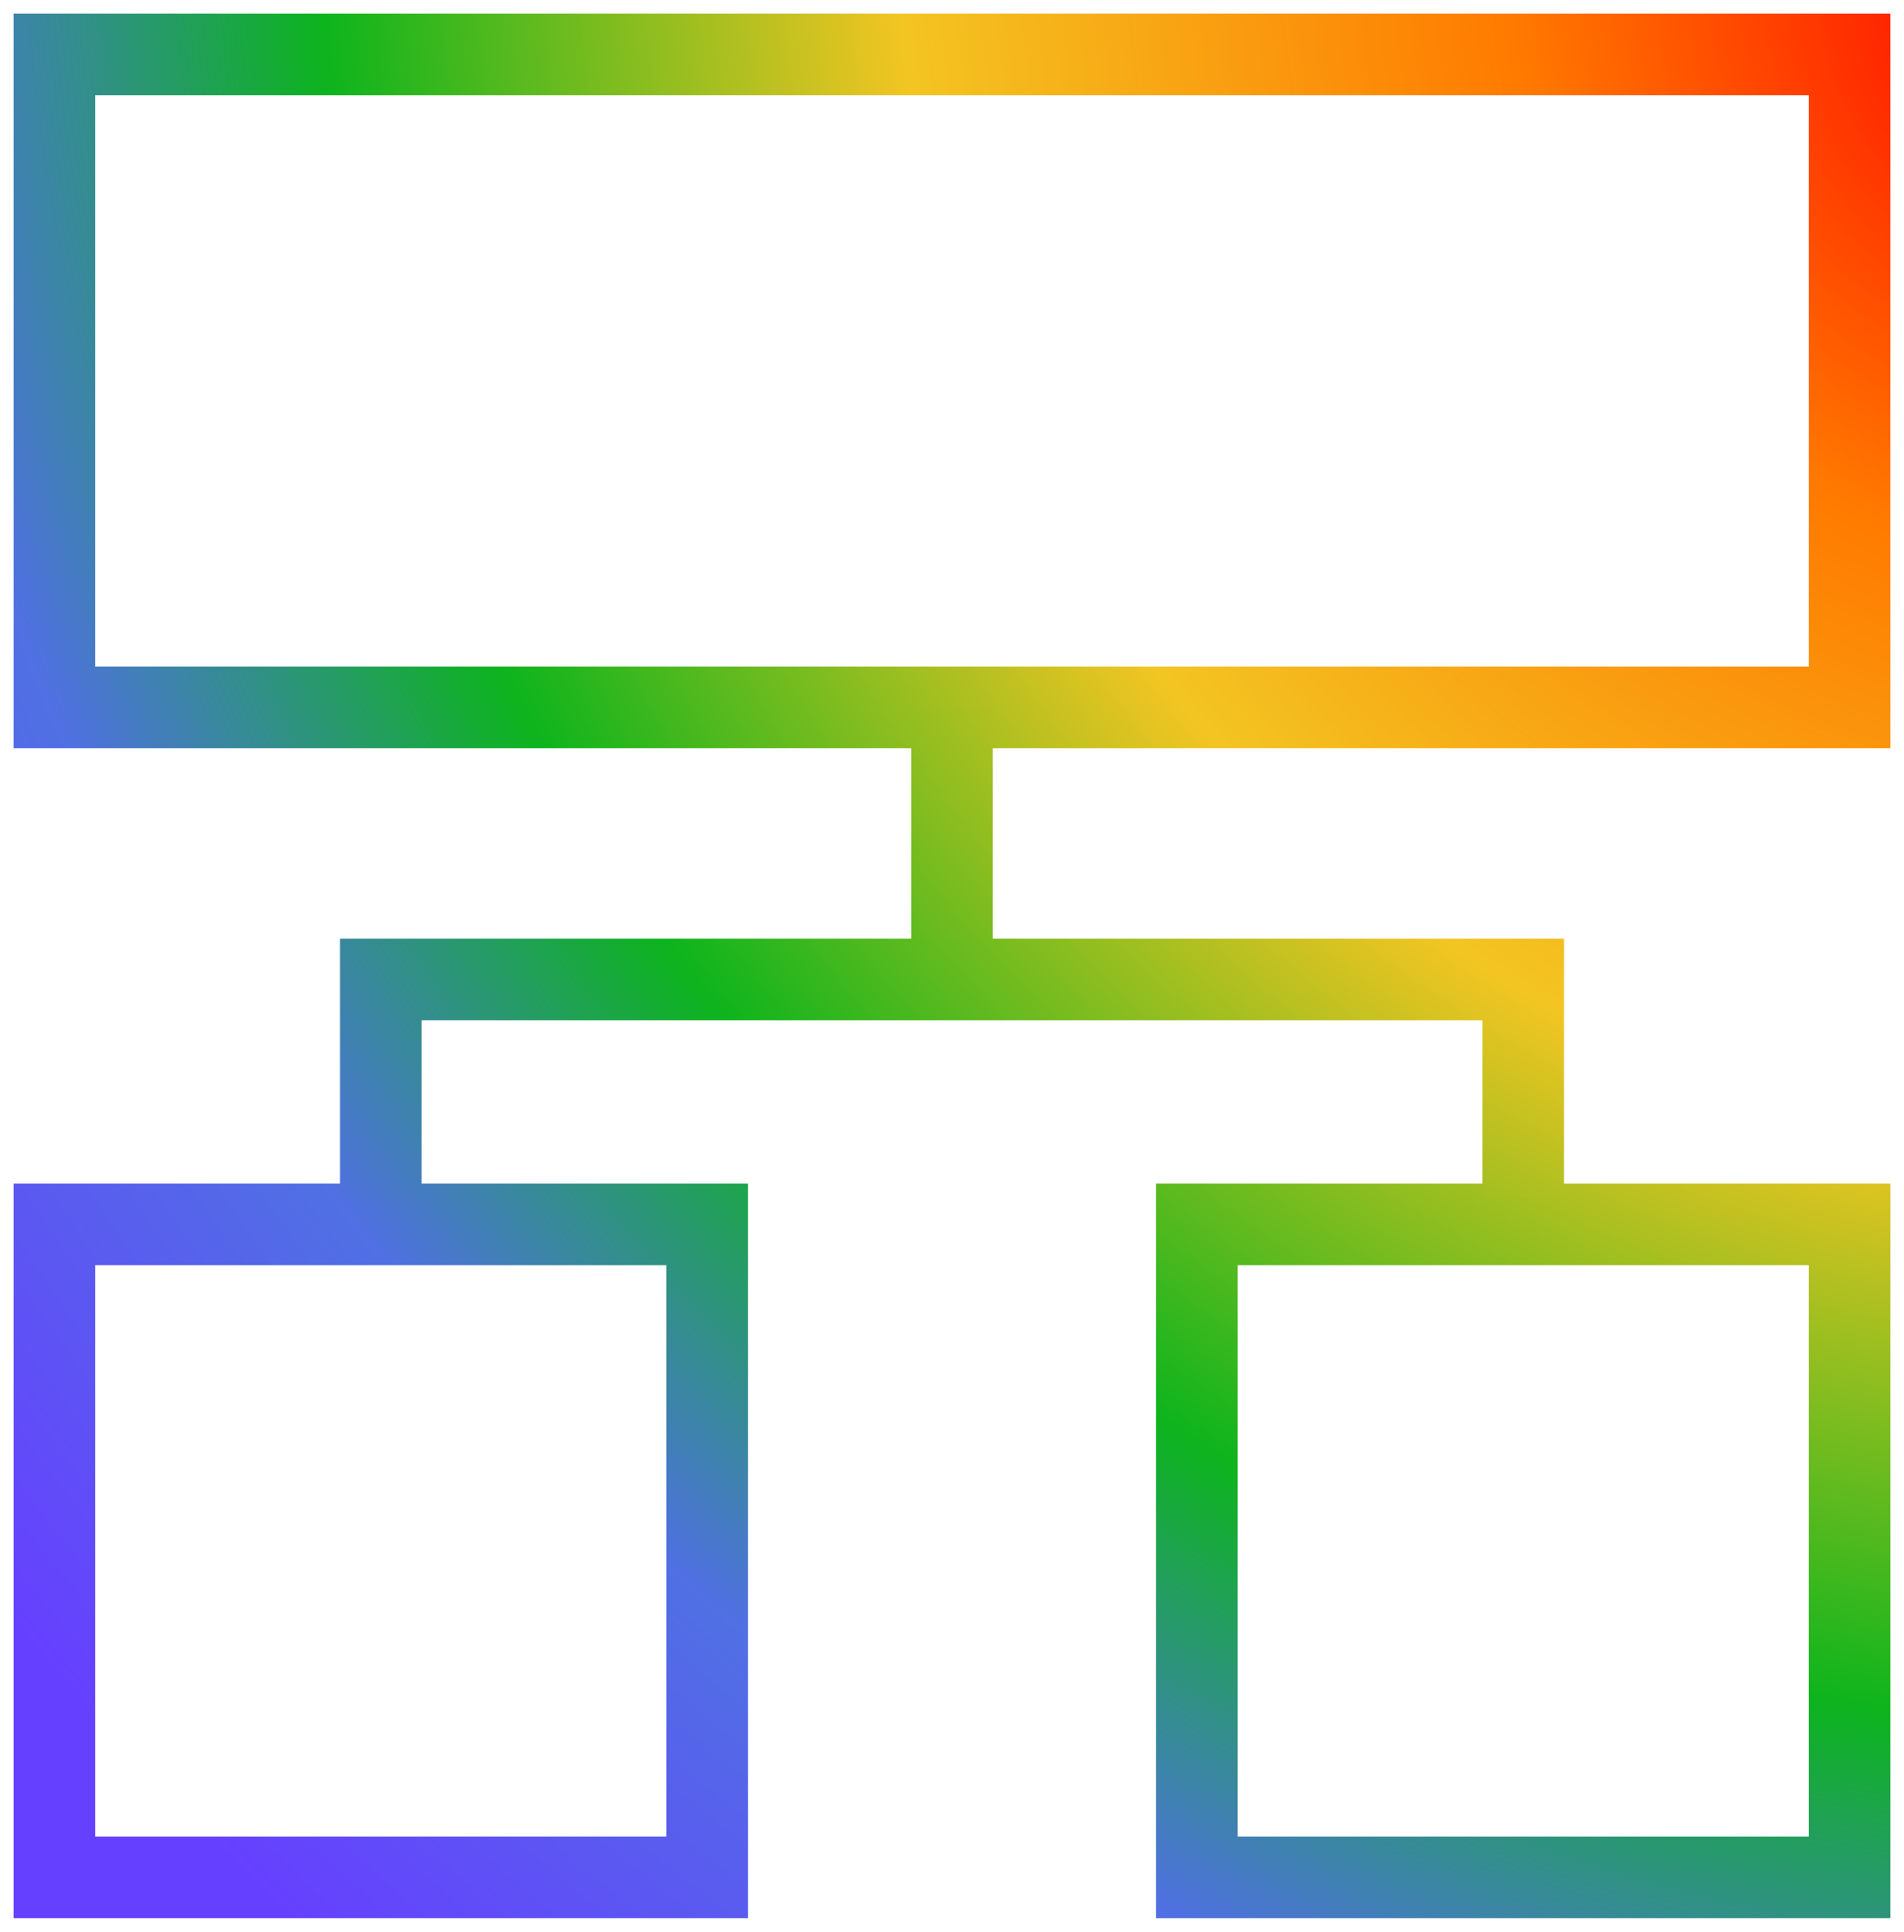 <?xml version="1.0" encoding="UTF-8"?> <svg xmlns="http://www.w3.org/2000/svg" width="70" height="71" viewBox="0 0 70 71" fill="none"> <path fill-rule="evenodd" clip-rule="evenodd" d="M0.5 43.5H27.5V70.5H0.5V43.5ZM3.5 46.5V67.5H24.5V46.5H3.5Z" fill="url(#paint0_radial_2274_1464)"></path> <path fill-rule="evenodd" clip-rule="evenodd" d="M0.5 0.5H69.5V27.5H0.5V0.5ZM3.5 3.5V24.5H66.5V3.5H3.5Z" fill="url(#paint1_radial_2274_1464)"></path> <path fill-rule="evenodd" clip-rule="evenodd" d="M42.5 43.5H69.5V70.5H42.5V43.5ZM45.5 46.5V67.5H66.5V46.5H45.5Z" fill="url(#paint2_radial_2274_1464)"></path> <path fill-rule="evenodd" clip-rule="evenodd" d="M33.5 36V26H36.5V36H33.5Z" fill="url(#paint3_radial_2274_1464)"></path> <path fill-rule="evenodd" clip-rule="evenodd" d="M54.5 37.5V44H57.5V34.5H12.5V44H15.5V37.5H54.5Z" fill="url(#paint4_radial_2274_1464)"></path> <defs> <radialGradient id="paint0_radial_2274_1464" cx="0" cy="0" r="1" gradientUnits="userSpaceOnUse" gradientTransform="translate(75.464 0.5) rotate(132.735) scale(95.303 102.193)"> <stop stop-color="#FF0000"></stop> <stop offset="0.203" stop-color="#FF7A00"></stop> <stop offset="0.427" stop-color="#F3C522"></stop> <stop offset="0.641" stop-color="#0DB41D"></stop> <stop offset="0.802" stop-color="#5070E3"></stop> <stop offset="1" stop-color="#6640FF"></stop> </radialGradient> <radialGradient id="paint1_radial_2274_1464" cx="0" cy="0" r="1" gradientUnits="userSpaceOnUse" gradientTransform="translate(75.464 0.5) rotate(132.735) scale(95.303 102.193)"> <stop stop-color="#FF0000"></stop> <stop offset="0.203" stop-color="#FF7A00"></stop> <stop offset="0.427" stop-color="#F3C522"></stop> <stop offset="0.641" stop-color="#0DB41D"></stop> <stop offset="0.802" stop-color="#5070E3"></stop> <stop offset="1" stop-color="#6640FF"></stop> </radialGradient> <radialGradient id="paint2_radial_2274_1464" cx="0" cy="0" r="1" gradientUnits="userSpaceOnUse" gradientTransform="translate(75.464 0.5) rotate(132.735) scale(95.303 102.193)"> <stop stop-color="#FF0000"></stop> <stop offset="0.203" stop-color="#FF7A00"></stop> <stop offset="0.427" stop-color="#F3C522"></stop> <stop offset="0.641" stop-color="#0DB41D"></stop> <stop offset="0.802" stop-color="#5070E3"></stop> <stop offset="1" stop-color="#6640FF"></stop> </radialGradient> <radialGradient id="paint3_radial_2274_1464" cx="0" cy="0" r="1" gradientUnits="userSpaceOnUse" gradientTransform="translate(75.464 0.5) rotate(132.735) scale(95.303 102.193)"> <stop stop-color="#FF0000"></stop> <stop offset="0.203" stop-color="#FF7A00"></stop> <stop offset="0.427" stop-color="#F3C522"></stop> <stop offset="0.641" stop-color="#0DB41D"></stop> <stop offset="0.802" stop-color="#5070E3"></stop> <stop offset="1" stop-color="#6640FF"></stop> </radialGradient> <radialGradient id="paint4_radial_2274_1464" cx="0" cy="0" r="1" gradientUnits="userSpaceOnUse" gradientTransform="translate(75.464 0.5) rotate(132.735) scale(95.303 102.193)"> <stop stop-color="#FF0000"></stop> <stop offset="0.203" stop-color="#FF7A00"></stop> <stop offset="0.427" stop-color="#F3C522"></stop> <stop offset="0.641" stop-color="#0DB41D"></stop> <stop offset="0.802" stop-color="#5070E3"></stop> <stop offset="1" stop-color="#6640FF"></stop> </radialGradient> </defs> </svg> 